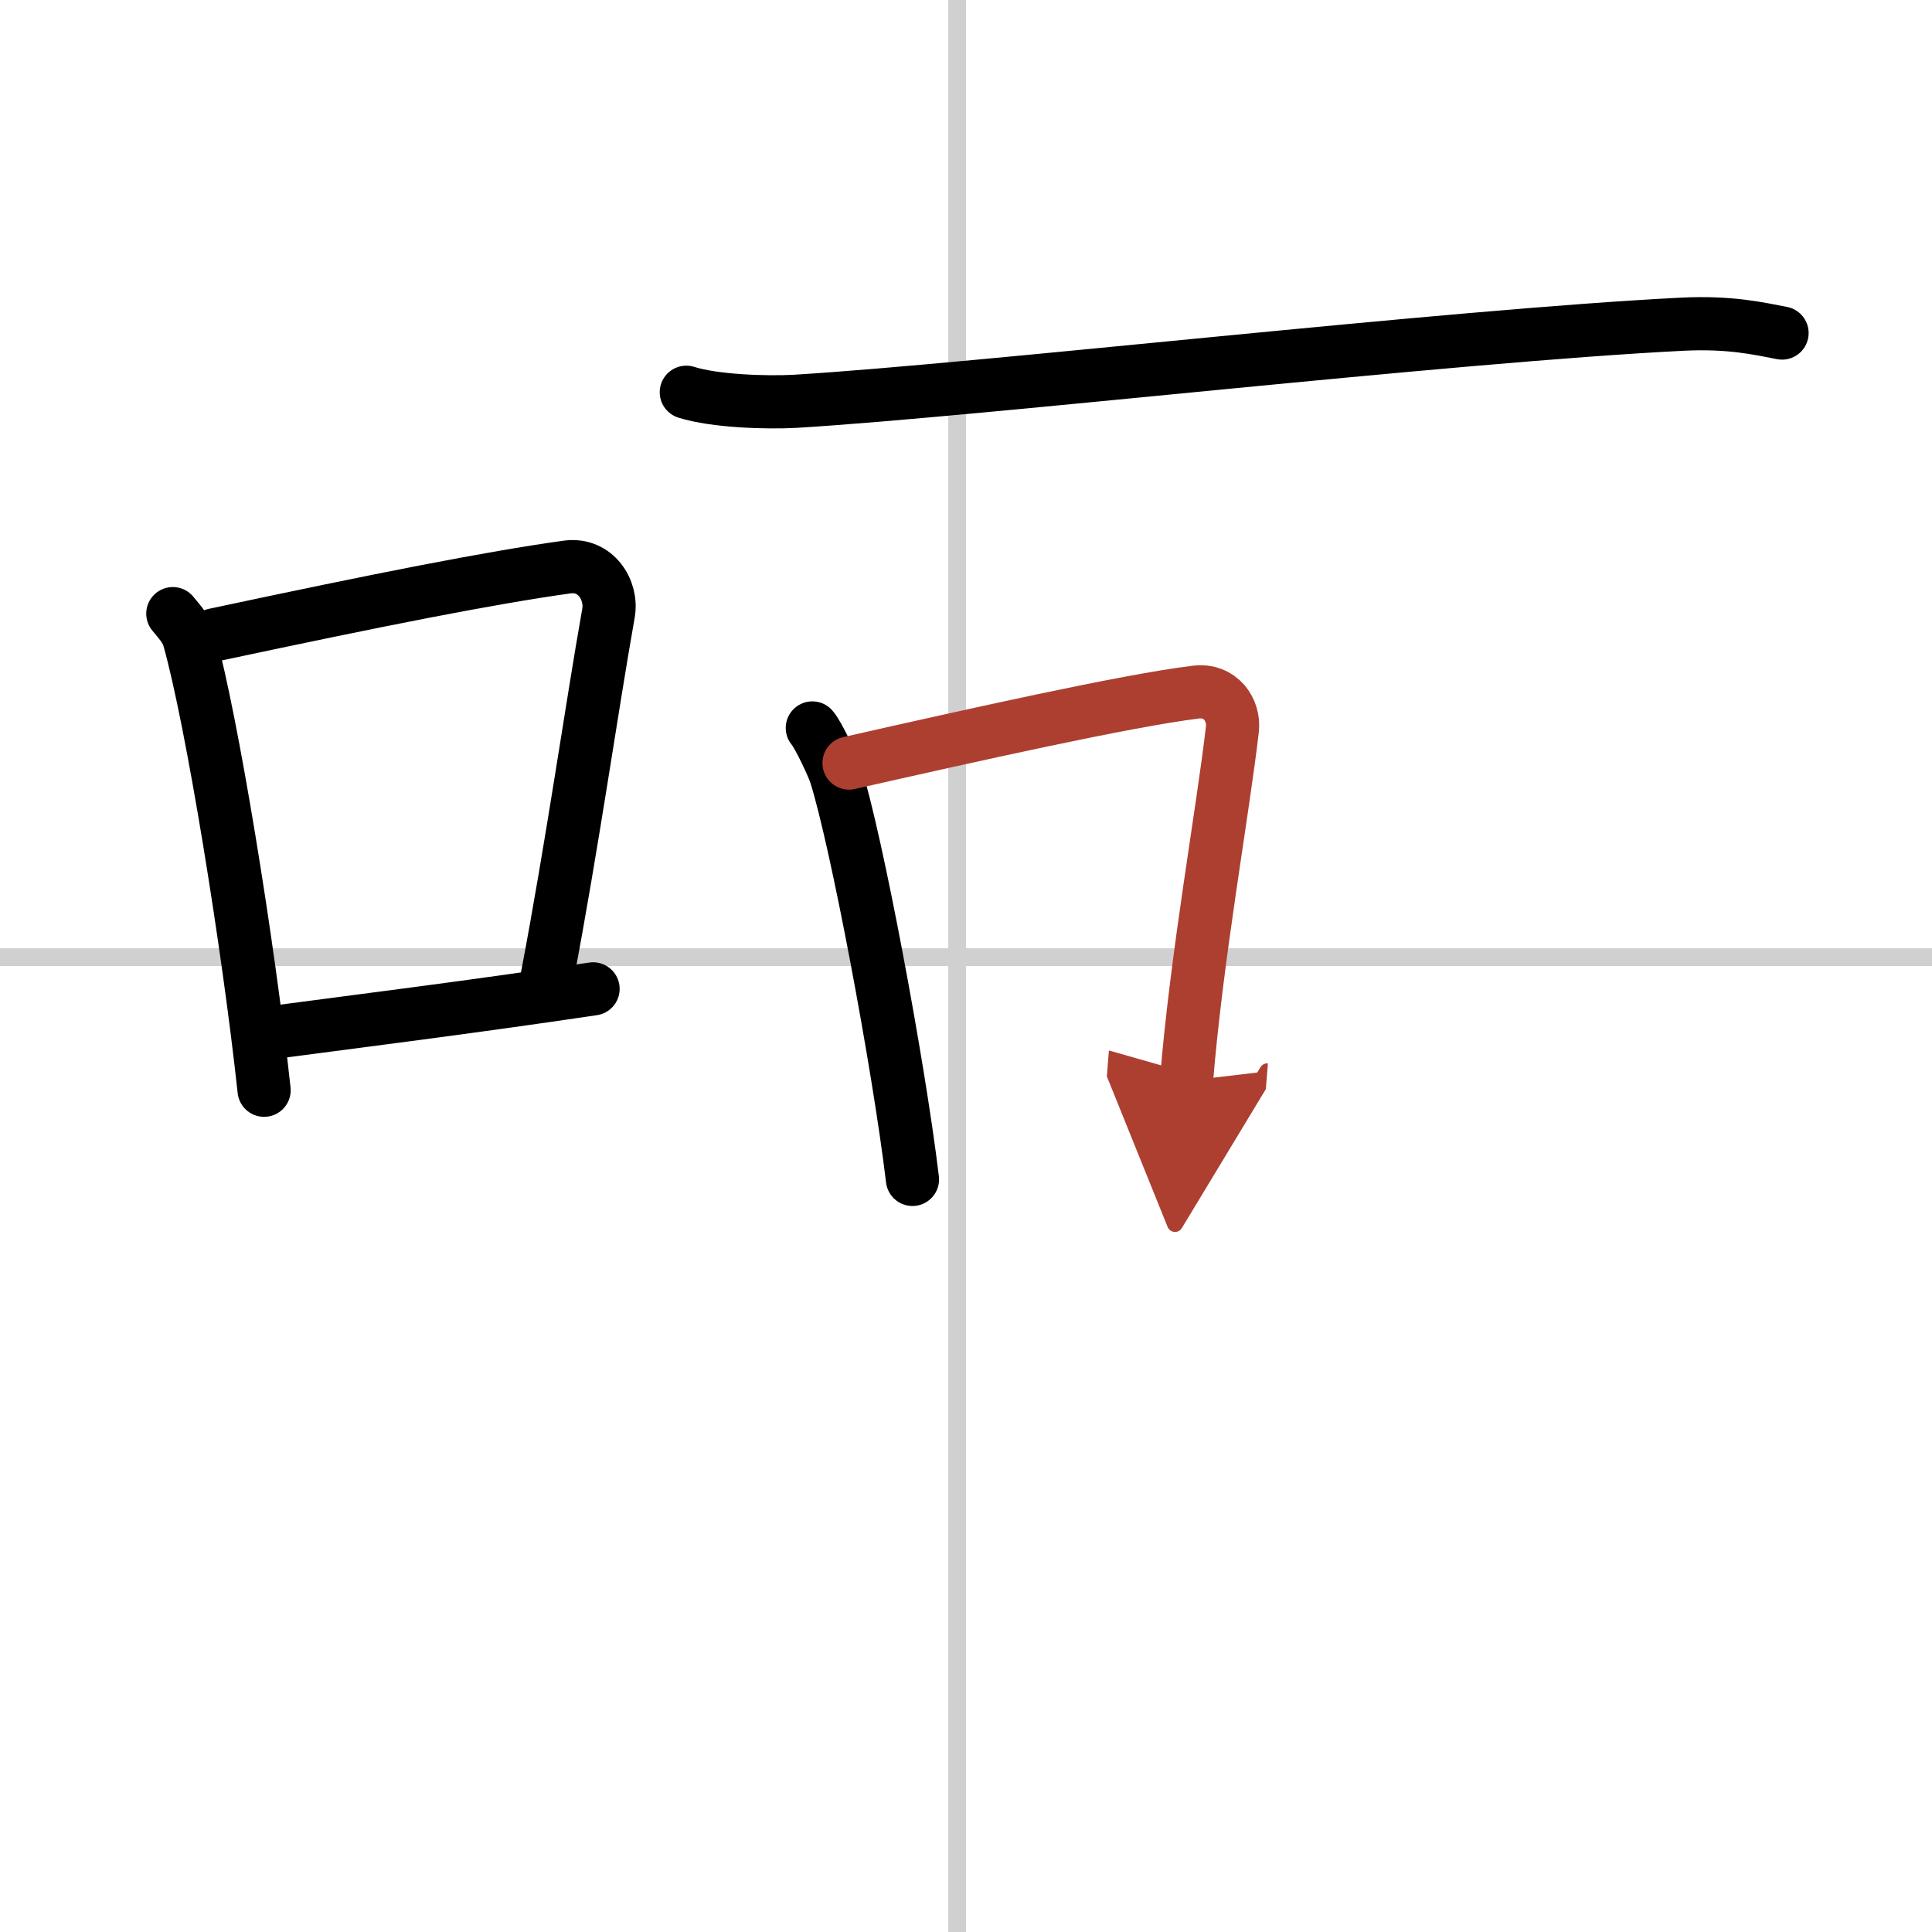 <svg width="400" height="400" viewBox="0 0 109 109" xmlns="http://www.w3.org/2000/svg"><defs><marker id="a" markerWidth="4" orient="auto" refX="1" refY="5" viewBox="0 0 10 10"><polyline points="0 0 10 5 0 10 1 5" fill="#ad3f31" stroke="#ad3f31"/></marker></defs><g fill="none" stroke="#000" stroke-linecap="round" stroke-linejoin="round" stroke-width="3"><rect width="100%" height="100%" fill="#fff" stroke="#fff"/><line x1="54" x2="54" y2="109" stroke="#d0d0d0" stroke-width="1"/><line x2="109" y1="54" y2="54" stroke="#d0d0d0" stroke-width="1"/><path d="m9.75 34.62c0.37 0.46 0.76 0.85 0.92 1.43 1.29 4.58 3.34 17.23 4.23 25.46"/><path d="m12.08 35.82c9.42-2.01 15.55-3.22 19.92-3.83 1.6-0.22 2.56 1.3 2.33 2.6-0.95 5.35-2.05 13.13-3.46 20.53"/><path d="m15.07 58.29c5.14-0.68 11.33-1.45 18.39-2.5"/><path d="M38.72,22.13c1.61,0.51,4.55,0.6,6.16,0.51C55.4,22,81.62,18.96,94.92,18.29c2.67-0.13,4.28,0.24,5.62,0.5"/><path d="m45.83 41.07c0.33 0.37 1.18 2.18 1.32 2.64 1.16 3.66 3.54 16.26 4.33 22.83"/><path d="M47.9,43.05c6.85-1.55,15.64-3.52,19.55-4c1.43-0.18,2.2,1.03,2.08,2.08C69,45.75,67.5,54,66.94,60.98" marker-end="url(#a)" stroke="#ad3f31"/></g></svg>
